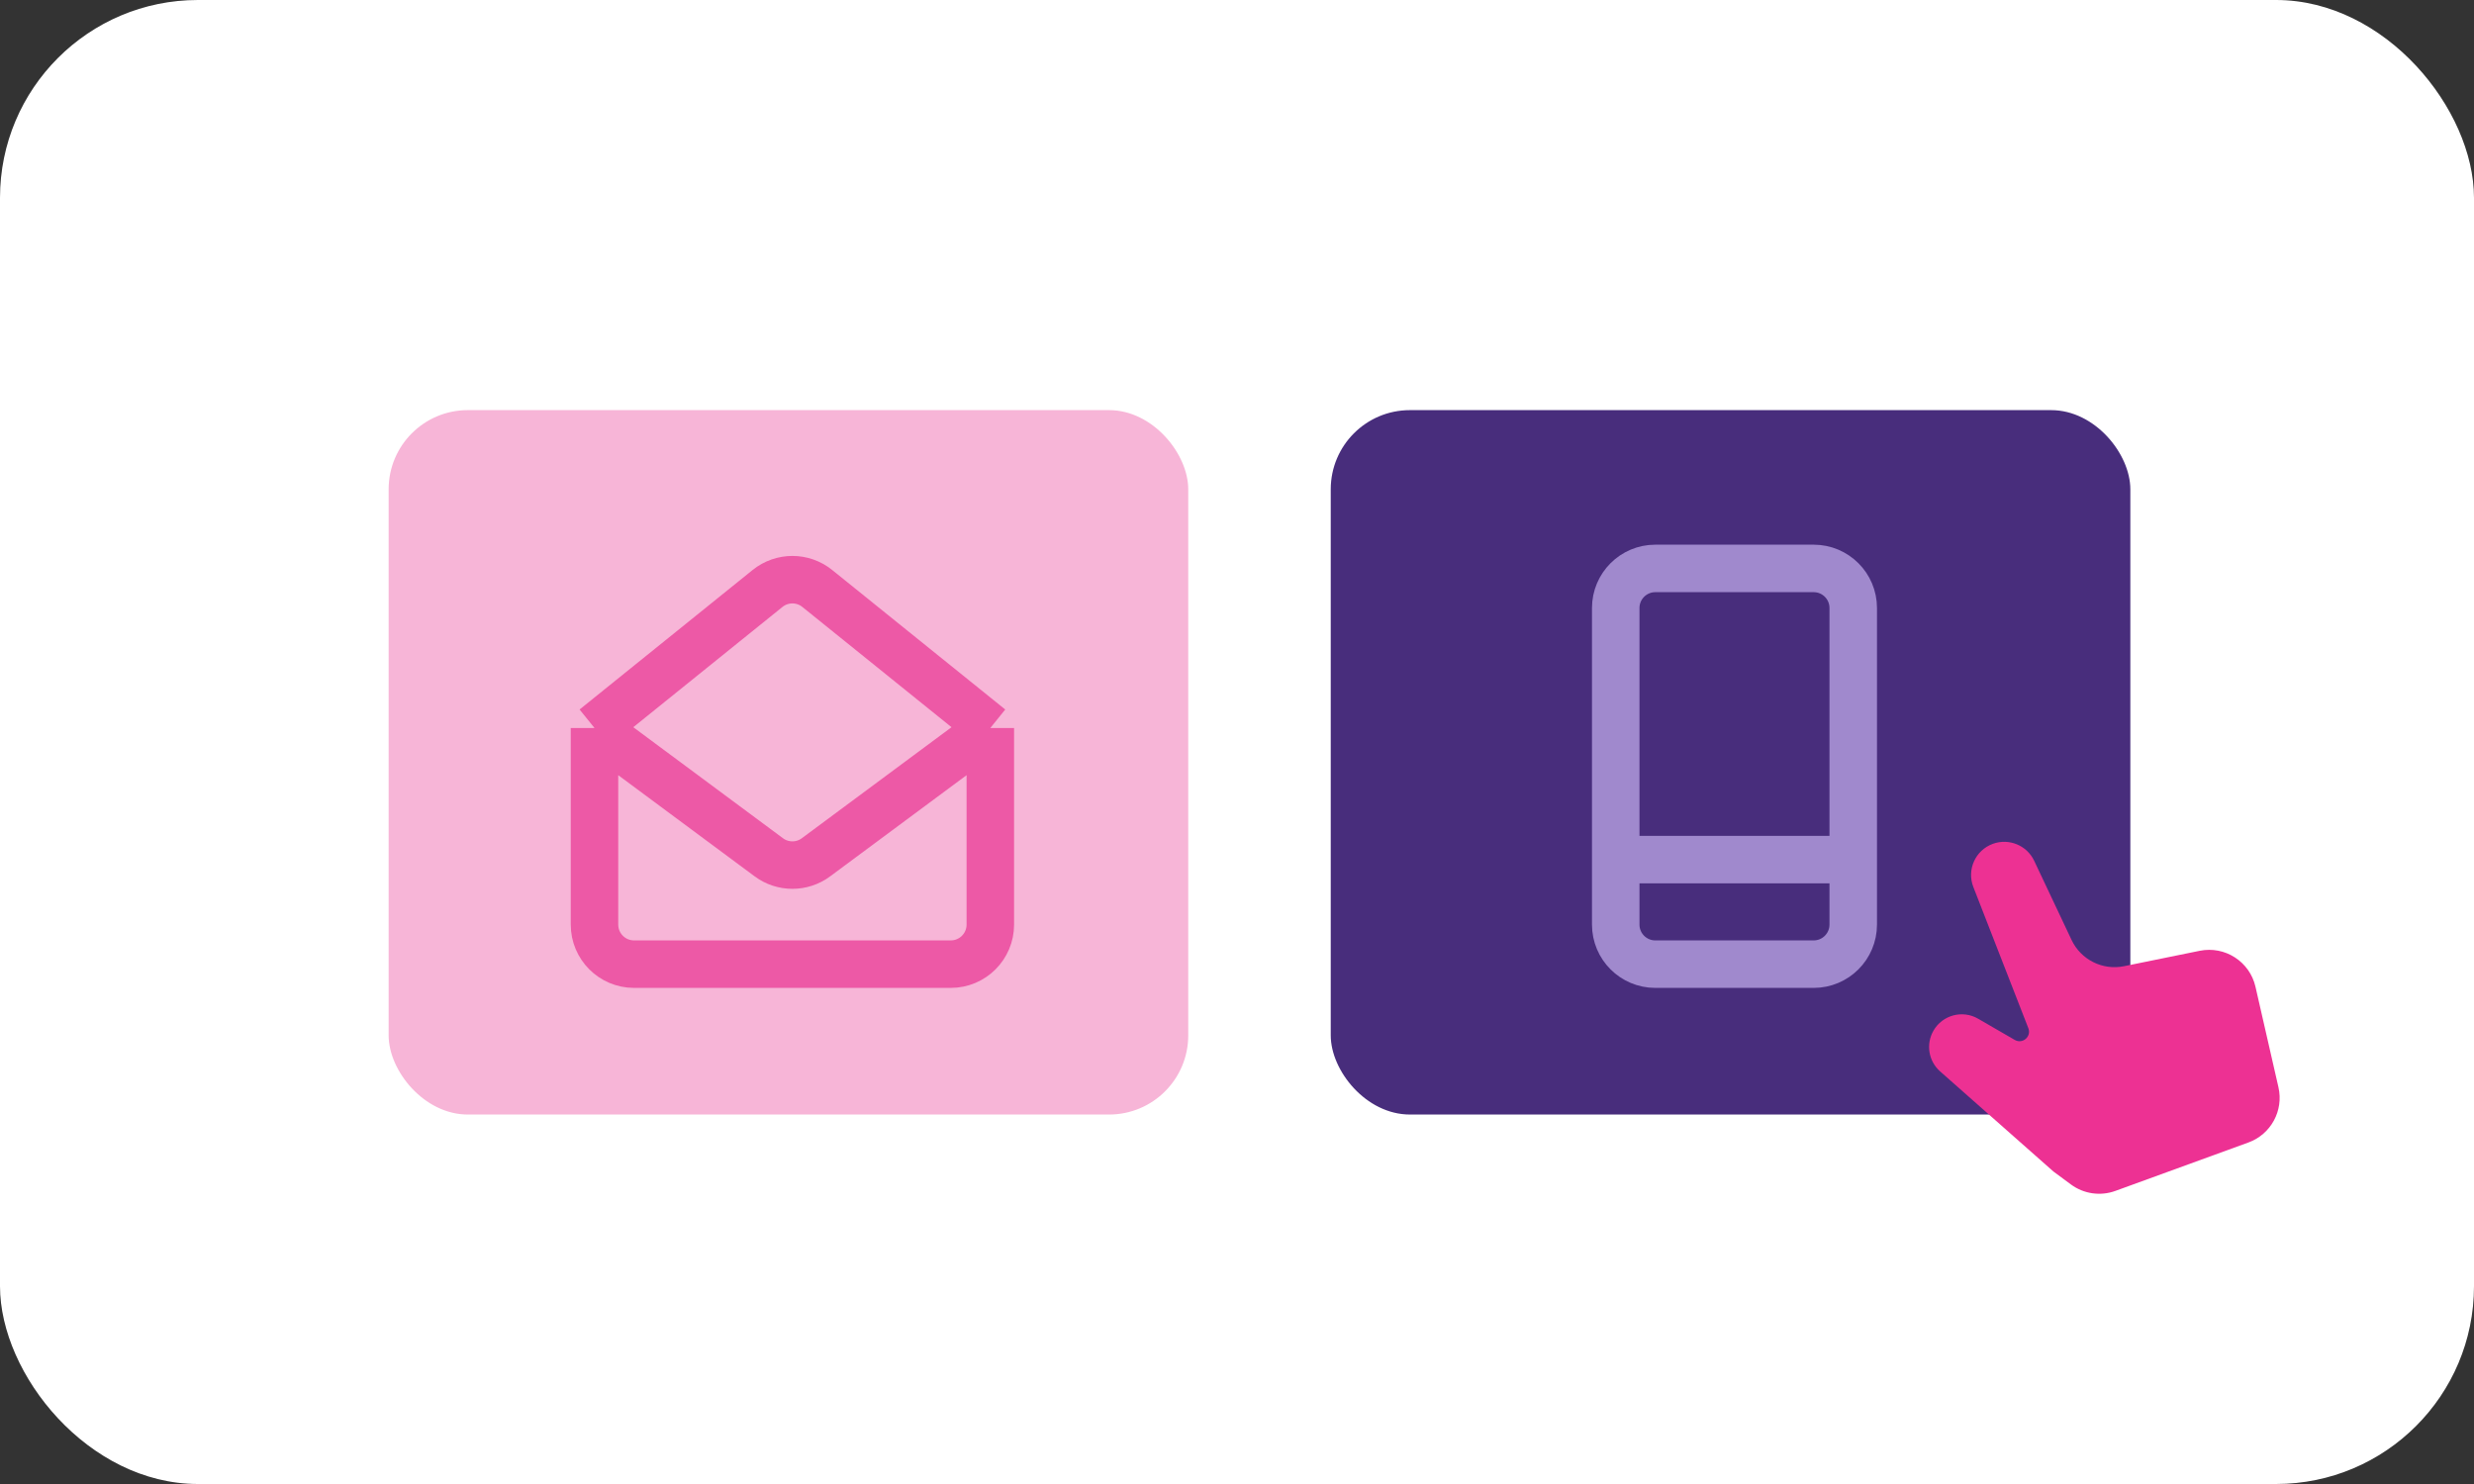 <svg width="200" height="120" viewBox="0 0 200 120" fill="none" xmlns="http://www.w3.org/2000/svg">
<rect x="0" y="0" width="200" height="120" fill="#333333" stroke="none"/>
<rect width="200" height="120" rx="16" fill="white"/>
<rect x="31.418" y="33.164" width="64.64" height="56.96" rx="6.4" fill="#F7B5D7"/>
<path d="M48.059 58.867V74.764C48.059 76.531 49.491 77.964 51.259 77.964H76.859C78.626 77.964 80.059 76.531 80.059 74.764V58.867M48.059 58.867L62.05 47.584C63.222 46.638 64.895 46.638 66.067 47.584L80.059 58.867M48.059 58.867L62.152 69.323C63.284 70.163 64.833 70.163 65.965 69.323L80.059 58.867" stroke="#ED59A6" stroke-width="3.84"/>
<rect x="107.578" y="33.164" width="64.64" height="56.96" rx="6.4" fill="#482D7C"/>
<path d="M130.617 69.511V74.764C130.617 76.531 132.05 77.964 133.817 77.964H146.617C148.384 77.964 149.817 76.531 149.817 74.764V69.511M130.617 69.511V49.164C130.617 47.397 132.05 45.964 133.817 45.964H146.617C148.385 45.964 149.817 47.397 149.817 49.164V69.511M130.617 69.511H149.817" stroke="#A089CD" stroke-width="3.84"/>
<path d="M159.526 71.724C158.98 70.323 159.693 68.748 161.106 68.233C162.407 67.76 163.855 68.356 164.446 69.608L167.467 76.007C168.222 77.606 169.972 78.483 171.706 78.13L177.824 76.884C179.867 76.468 181.869 77.758 182.334 79.791L184.192 87.921C184.624 89.809 183.582 91.723 181.762 92.385L171.01 96.299C169.799 96.739 168.447 96.543 167.412 95.776L165.994 94.726L156.841 86.637C155.901 85.806 155.676 84.428 156.303 83.341C157.032 82.077 158.648 81.644 159.911 82.375L162.874 84.09C163.502 84.453 164.238 83.823 163.974 83.146L159.526 71.724Z" fill="#ED3193"/>
</svg>
